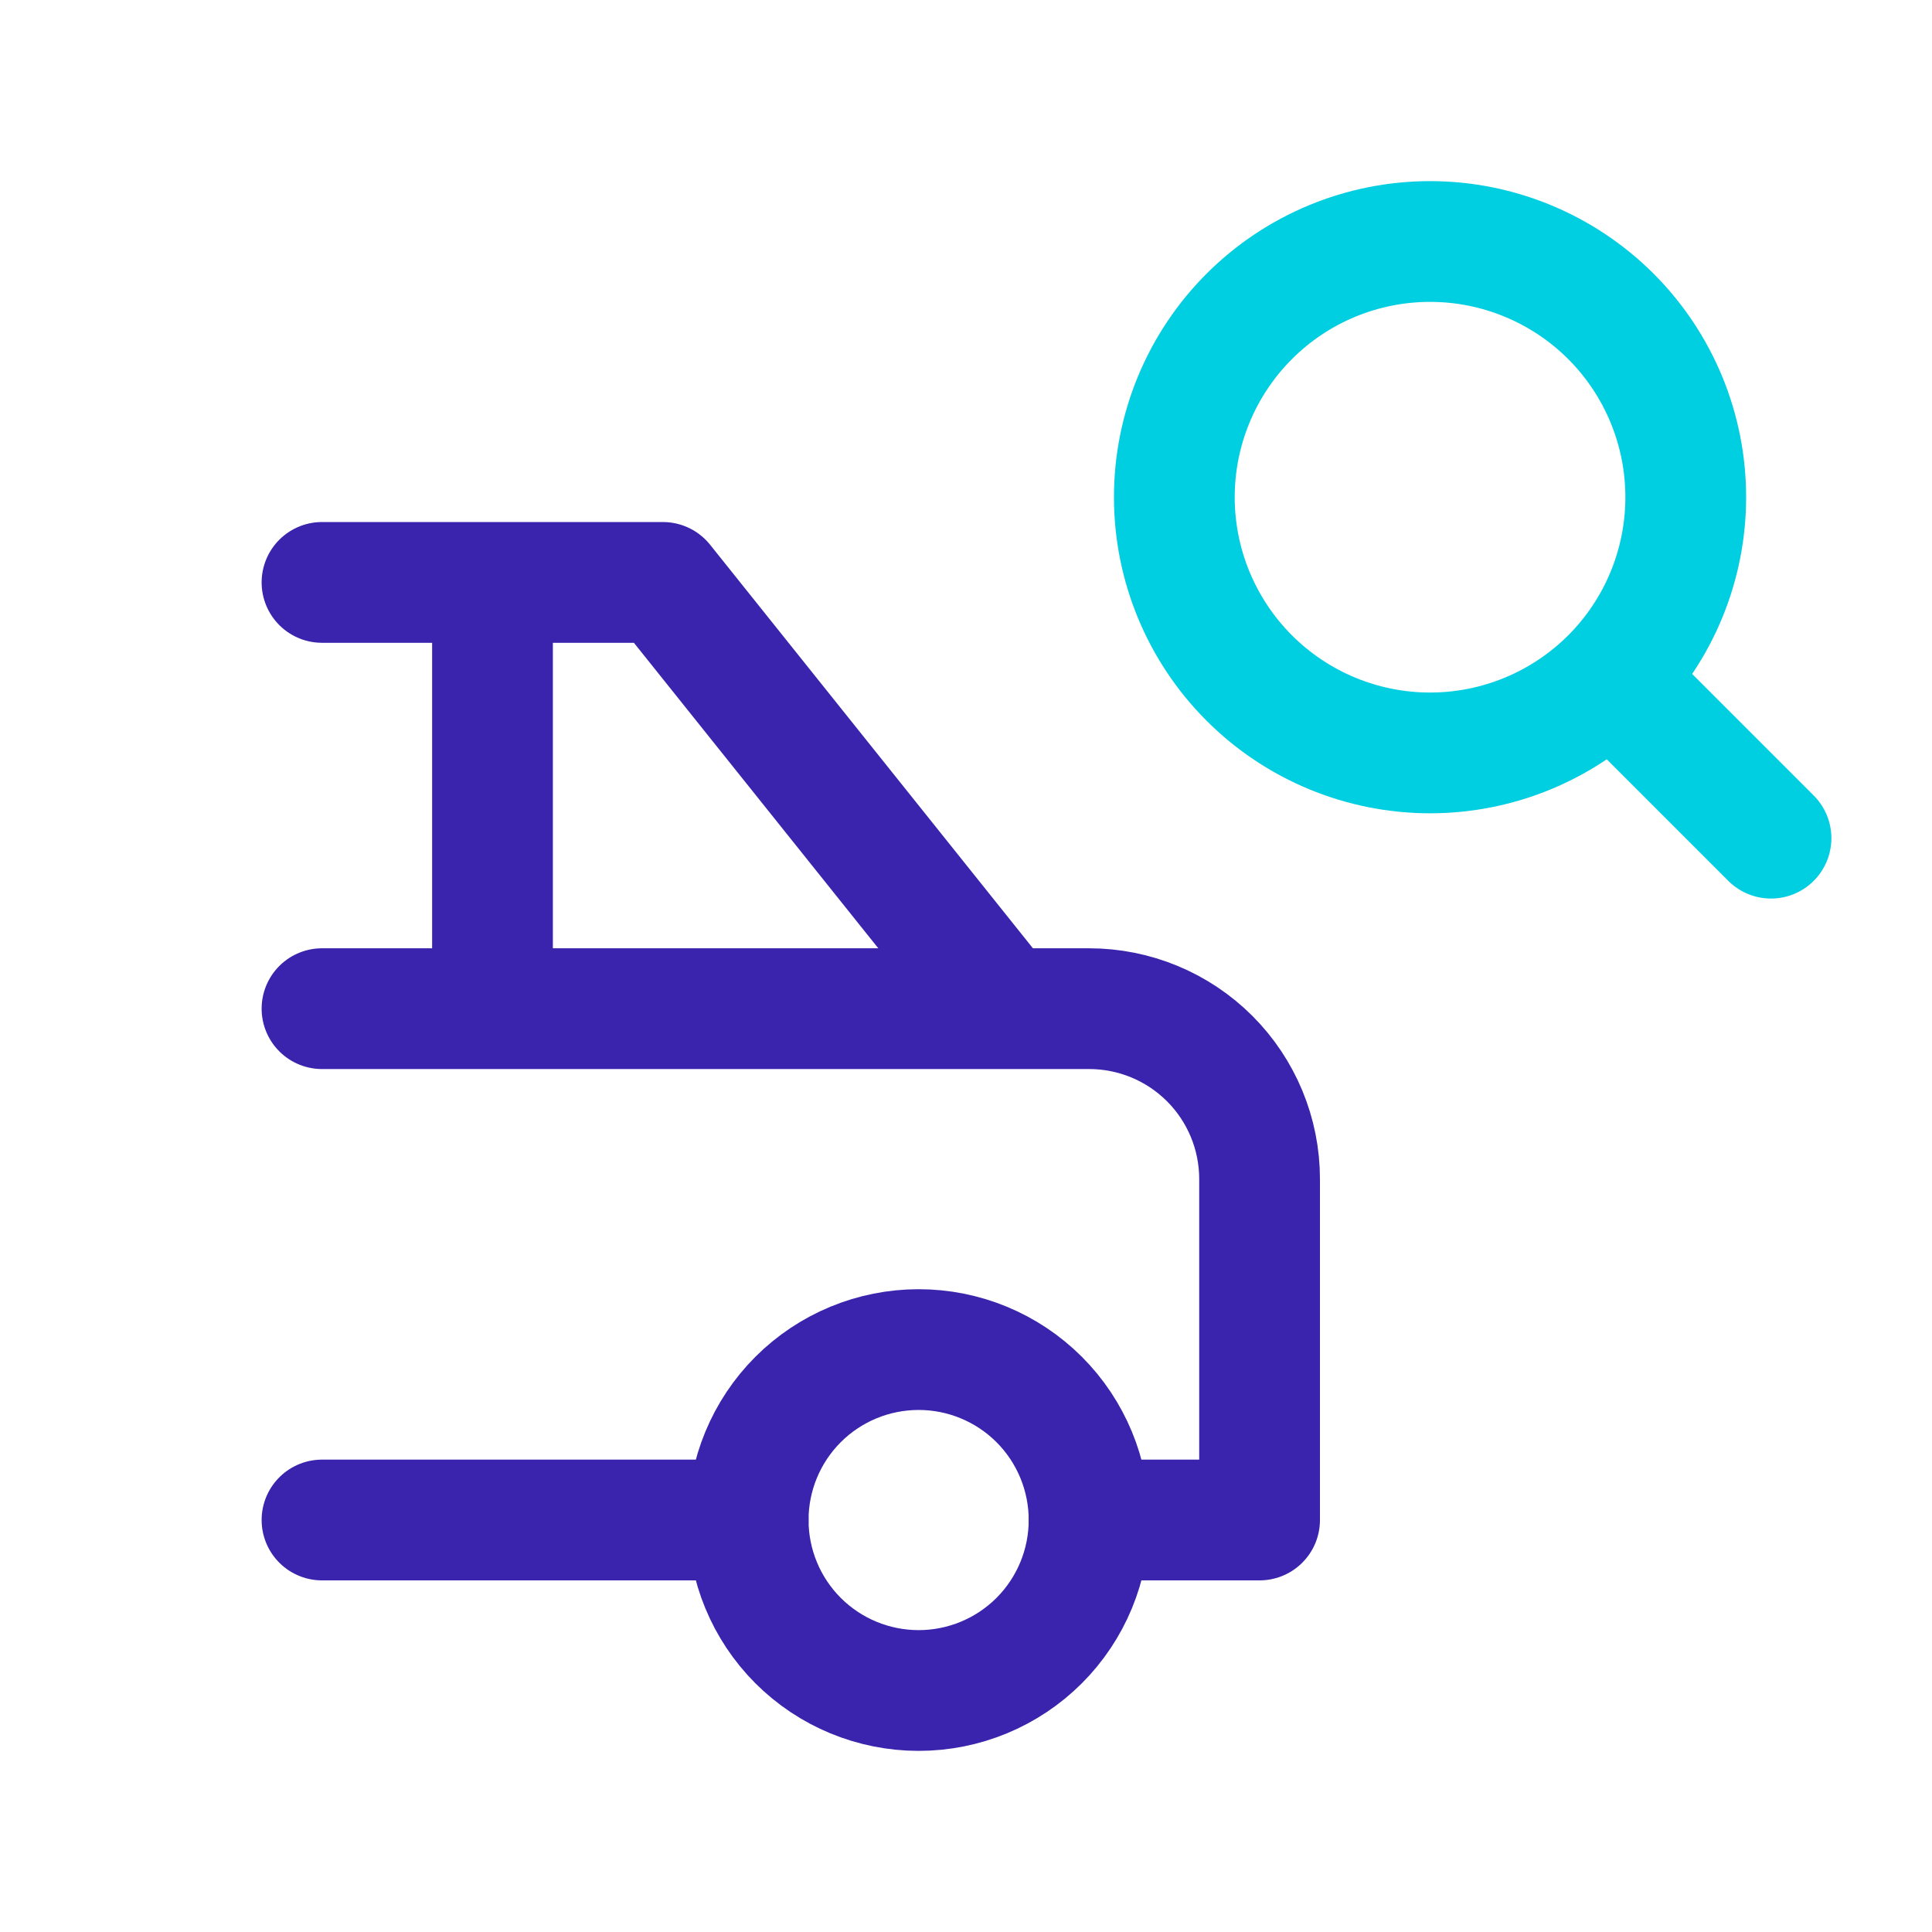 <?xml version="1.0" encoding="UTF-8"?> <svg xmlns="http://www.w3.org/2000/svg" width="24" height="24" viewBox="0 0 24 24" fill="none"><path d="M9.294 18.882C9.294 19.444 9.517 19.983 9.914 20.38C10.311 20.777 10.85 21 11.412 21C11.973 21 12.512 20.777 12.909 20.38C13.306 19.983 13.529 19.444 13.529 18.882C13.529 18.321 13.306 17.782 12.909 17.385C12.512 16.988 11.973 16.765 11.412 16.765C10.85 16.765 10.311 16.988 9.914 17.385C9.517 17.782 9.294 18.321 9.294 18.882Z" stroke="#3A23AD" stroke-width="1.5" stroke-linecap="round" stroke-linejoin="round"></path><path d="M12.471 12.53L8.235 7.235H4M12.471 12.53H13.529C14.091 12.53 14.63 12.753 15.027 13.15C15.424 13.547 15.647 14.085 15.647 14.647V18.882H13.529M12.471 12.53H4M9.294 18.882H4M6.118 12.53V7.235" stroke="#3A23AD" stroke-width="1.5" stroke-linecap="round" stroke-linejoin="round"></path><path d="M14.588 6.176C14.588 7.019 14.923 7.827 15.519 8.423C16.114 9.018 16.922 9.353 17.765 9.353C18.607 9.353 19.415 9.018 20.011 8.423C20.607 7.827 20.941 7.019 20.941 6.176C20.941 5.334 20.607 4.526 20.011 3.93C19.415 3.335 18.607 3 17.765 3C16.922 3 16.114 3.335 15.519 3.93C14.923 4.526 14.588 5.334 14.588 6.176Z" stroke="#00CEE1" stroke-width="1.5" stroke-linecap="round" stroke-linejoin="round"></path><path d="M20.094 8.506L22 10.412" stroke="#00CEE1" stroke-width="1.5" stroke-linecap="round" stroke-linejoin="round"></path></svg> 